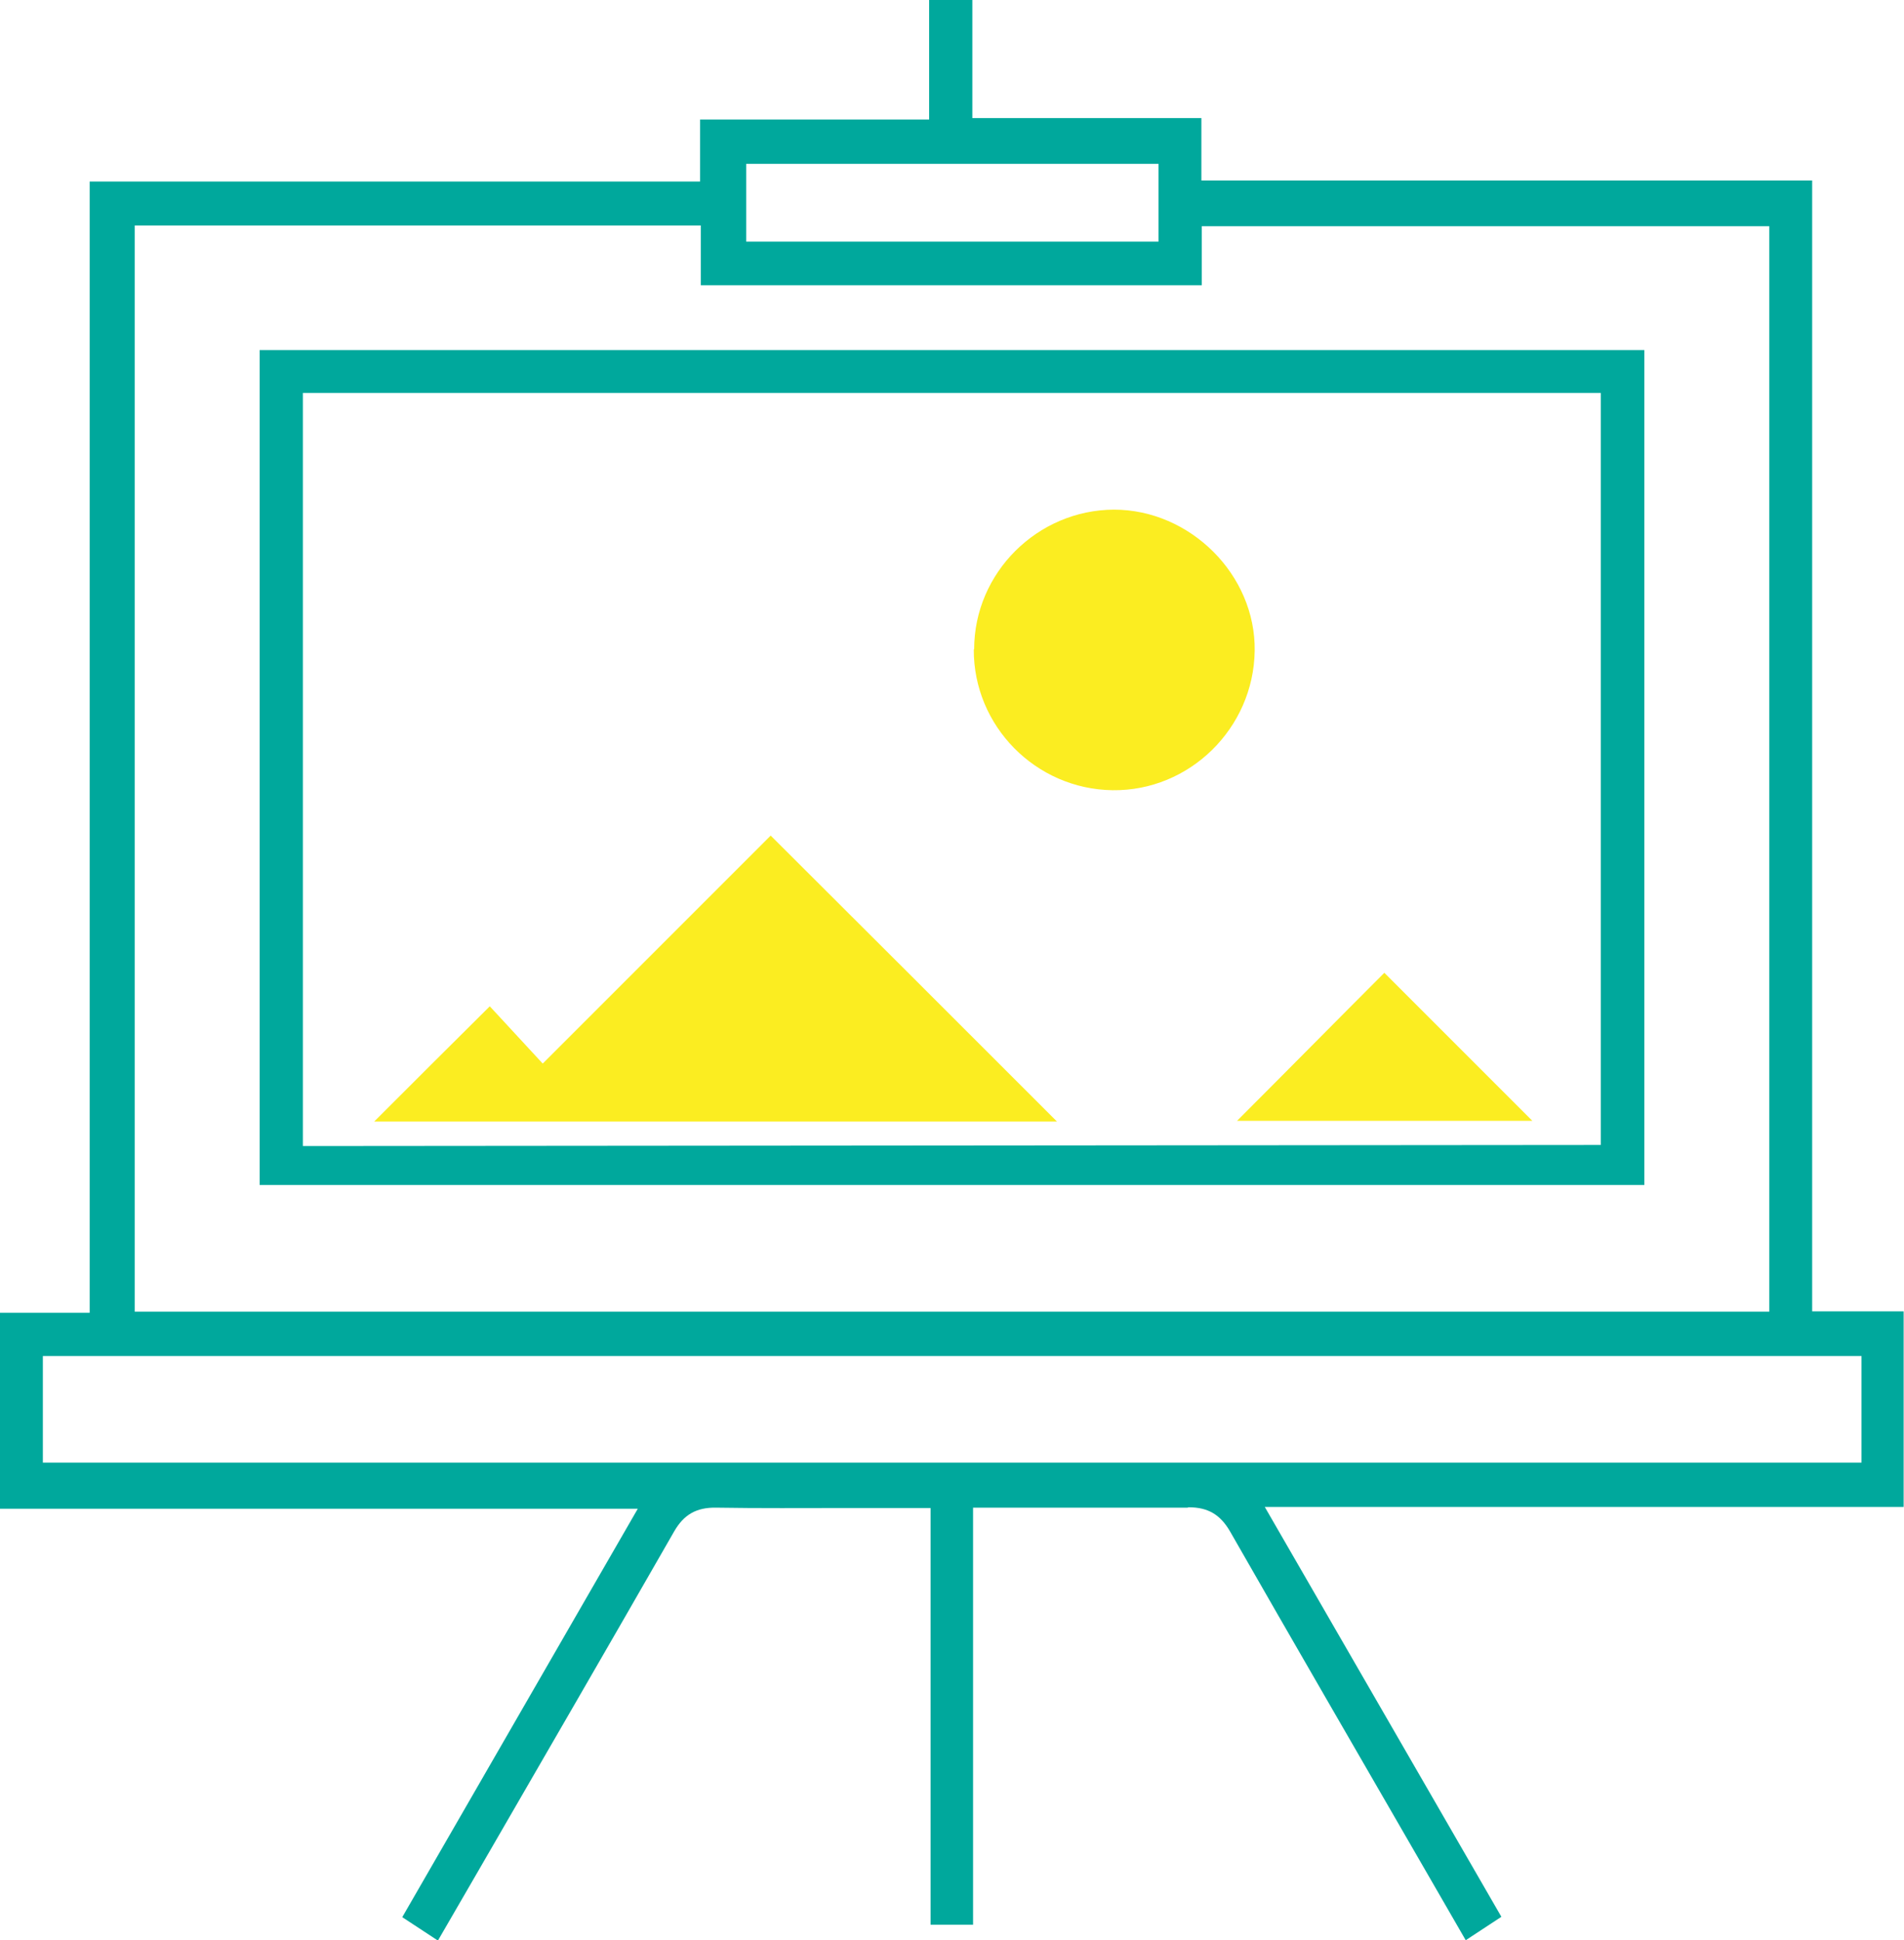 <?xml version="1.0" encoding="UTF-8"?><svg id="a" xmlns="http://www.w3.org/2000/svg" viewBox="0 0 52.87 53.87"><defs><style>.b{fill:#fbed21;}.c{fill:#00a89c;}</style></defs><path class="c" d="M32.98,41.85h.03c.53,0,.87.2,1.14.66,1.75,3.06,3.52,6.11,5.28,9.16l1.27,2.2.99-.65-6.57-11.38h17.74v-5.43h-2.54V5.01h-16.96v-1.73h-6.36V0h-1.2v3.32h-6.36v1.72H2.49v31.41H0v5.44h17.71l-6.54,11.34.99.65,1.13-1.95c1.81-3.13,3.63-6.27,5.43-9.41.27-.47.62-.67,1.17-.66,1.2.02,2.41.01,3.61.01h2.34s0,11.57,0,11.57h1.18v-11.58h2.36c1.21,0,2.41,0,3.61,0ZM20.72,4.55h11.45v2.16h-11.45v-2.16ZM3.74,6.26h15.72v1.66h13.91v-1.64h15.76v30.14H3.74V6.26ZM1.19,40.61v-2.96h50.5v2.96H1.19Z"/><path class="c" d="M7.21,9.72v23.18h38.45V9.72H7.21ZM44.45,31.79l-36.04.03V10.91h36.04v20.88Z"/><path class="b" d="M29.34,31.14H10.39c1.02-1.02,2.09-2.09,3.21-3.2.42.45.94,1.02,1.47,1.59,2.16-2.16,4.27-4.27,6.33-6.33,2.69,2.68,5.31,5.3,7.95,7.94Z"/><path class="b" d="M34.35,31.12c1.4-1.4,2.76-2.78,4.09-4.11,1.36,1.36,2.74,2.74,4.11,4.11h-8.2Z"/><path class="b" d="M27.05,18.03c0-2.13,1.76-3.87,3.88-3.88,2.12,0,3.94,1.81,3.91,3.92-.03,2.15-1.81,3.9-3.95,3.87-2.13-.03-3.86-1.78-3.85-3.91Z"/></svg>